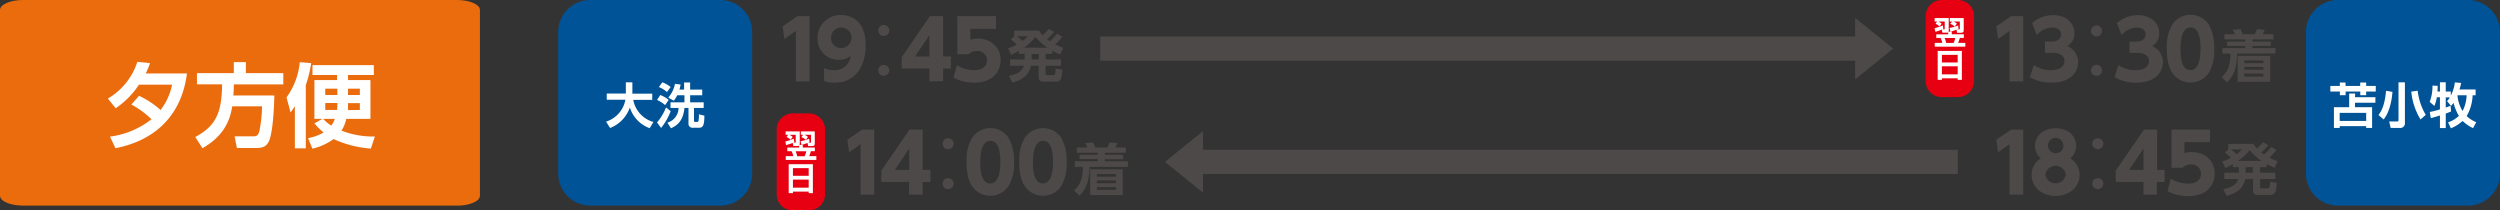 <svg xmlns="http://www.w3.org/2000/svg" viewBox="0 0 620.2 52.2"><rect x="0" y="0" width="620.2" height="52.2" fill="#333333" stroke="none"/><defs><style>.cls-1{fill:#ea6c0c;}.cls-2{fill:#fff;}.cls-3{fill:#4c4948;}.cls-4{fill:#e60012;}.cls-5{fill:#005396;}</style></defs><g id="レイヤー_2" data-name="レイヤー 2"><g id="レイヤー_1-2" data-name="レイヤー 1"><path class="cls-1" d="M113.39,51H5.67C2.54,51,0,49.92,0,48.55V2.47C0,1.11,2.54,0,5.67,0H113.39c3.13,0,5.67,1.11,5.67,2.47V48.55c0,1.37-2.54,2.47-5.67,2.47"/><path class="cls-2" d="M34.5,23.77a21.6,21.6,0,0,1,5.33,3.52A15,15,0,0,0,42.69,21H34.48a20.79,20.79,0,0,1-5.78,5.85l-1.95-2.4a16.29,16.29,0,0,0,7.32-9.11l3.15.31a20,20,0,0,1-1.06,2.57H46.38C45.14,28,39.13,34.72,28.63,36.77l-1.34-2.88a21.08,21.08,0,0,0,10.3-4.31,22.46,22.46,0,0,0-5-3.65Z"/><path class="cls-2" d="M57.61,26.38c-.59,3.83-2.31,7.48-7.39,10.39L48.45,34c4.74-2.63,6.6-5.49,6.64-13.08H48.86V18.15H58V15.41h3v2.74h9.28v2.79H58c0,.7,0,1.54-.11,2.74H68.06c-.11,5.15-.59,9.66-1.29,11.23s-1.72,1.81-3.42,1.81H58.77l-.57-2.9h4.51c.71,0,1.23,0,1.59-1.11a30.77,30.77,0,0,0,.7-6.33Z"/><path class="cls-2" d="M73.15,26.38c-.44.64-.66,1-1.07,1.52l-1-3.74a17.48,17.48,0,0,0,3.28-8.73l2.84.22a30.32,30.32,0,0,1-1.34,5.49V36.79H73.15ZM80,29.49h-2V19.87h5.62V18.6H77.52V16.15H92.74V18.6h-6.4v1.27H91.9v9.62h-6a8.81,8.81,0,0,1-1.18,2.92A21.54,21.54,0,0,0,93,33.86l-1,3a26.91,26.91,0,0,1-9.25-2.36,14.24,14.24,0,0,1-5.26,2.38l-1.06-2.6a12.51,12.51,0,0,0,3.85-1.41A15.67,15.67,0,0,1,78,30.6Zm.18,0a9.6,9.6,0,0,0,2,1.67,5.48,5.48,0,0,0,.88-1.67ZM83.69,22h-3v1.56h3Zm-.07,5.28a13.51,13.51,0,0,0,.07-1.72h-3v1.72Zm5.65,0V25.59H86.34c0,.84,0,1.13,0,1.72Zm-2.93-3.72h2.93V22H86.34Z"/><path class="cls-3" d="M197.82,4h3V20.19h-3.39V7.68l-2.85,2-.43-3.14Z"/><path class="cls-3" d="M204.4,16.9a6.56,6.56,0,0,0,2.49.5A3.88,3.88,0,0,0,211,13.88a4.57,4.57,0,0,1-2.91.95,5.16,5.16,0,0,1-5.27-5.34,5.67,5.67,0,0,1,5.83-5.77c1.54,0,6.12.64,6.12,7.53,0,5.2-2.59,9.26-7.71,9.26a8.24,8.24,0,0,1-2.61-.4Zm4.24-5a2.54,2.54,0,1,0-2.47-2.43A2.38,2.38,0,0,0,208.64,11.9Z"/><path class="cls-3" d="M220.6,7.68a1.37,1.37,0,0,1-2.73,0,1.37,1.37,0,1,1,2.73,0Zm0,9.76a1.37,1.37,0,1,1-1.36-1.35A1.35,1.35,0,0,1,220.6,17.44Z"/><path class="cls-3" d="M230.58,20.19V17h-6.89v-2.8l7-10.2h3.27V14h1.93v3h-1.93v3.15ZM227,14h3.56V8.74Z"/><path class="cls-3" d="M247.08,7.16h-6.35V9.85a6.24,6.24,0,0,1,1.85-.28c3,0,5.66,1.94,5.66,5.34,0,2.63-1.72,5.6-6.56,5.6a11,11,0,0,1-5.14-1.23l.84-3.11a8,8,0,0,0,4.28,1.23c2.71,0,3.19-1.57,3.19-2.45a2.31,2.31,0,0,0-2.55-2.29,2.67,2.67,0,0,0-2,.82H237.5V4h9.58Z"/><path class="cls-3" d="M263.55,9.12A14.5,14.5,0,0,1,261.79,11c.73.36,1.15.54,2,.88L263,13.52a19.79,19.79,0,0,1-1.94-.94v.79h-1.66v1.36h3.8V16.3h-3.8v1.93c0,.35.15.39.4.39h1.43c.44,0,.58-.09.65-1.61l1.69.25c-.17,1.9-.27,3-1.54,3h-3.16c-1,0-1.21-.62-1.21-1V16.3h-1.91c-.18.95-.74,3.22-4.61,4.18l-.86-1.69c2.1-.28,3.41-1.26,3.71-2.49h-3.41V14.73h3.61V13.37h-1.47v-.75c-.65.37-1.07.59-1.85,1l-.8-1.66a10.94,10.94,0,0,0,2.17-.91,13.57,13.57,0,0,0-1.51-1.28L251.6,9V7.59h6.17a10,10,0,0,0,.89,1.14,11,11,0,0,0,1.53-1.55l1.31.76c-.58.68-1.28,1.35-1.75,1.8a5.25,5.25,0,0,0,.72.49,17,17,0,0,0,1.79-1.88ZM252.25,9a10.08,10.08,0,0,1,1.41,1.17A12.86,12.86,0,0,0,255,9Zm7.6,2.84a15.63,15.63,0,0,1-3-2.67A12.13,12.13,0,0,1,254,11.82Zm-2.15,1.55h-1.77v1.36h1.77Z"/><path class="cls-4" d="M485.72,24.1h-4a4,4,0,0,1-4-4V4a4,4,0,0,1,4-4h4a4,4,0,0,1,4,4V20.09a4,4,0,0,1-4,4"/><path class="cls-2" d="M485.66,19.81v-.38h-3.91v.38H480.7V12.63h6v7.18Zm-3.91-4.31h3.91V13.61h-3.91Zm0,2.95h3.91v-2h-3.91Z"/><path class="cls-2" d="M482.1,7.16a1.18,1.18,0,0,1-.27.12h.42c.18,0,.19,0,.19-.17V5.34h-1.56a3.53,3.53,0,0,1,.82.54l-.54.69a3.13,3.13,0,0,0-1-.68l.41-.55h-.63V4.49h3.5v3a.65.65,0,0,1-.07.36h.82v.65h3v.91h-1a6.93,6.93,0,0,1-.42,1.22h1.79v.94h-7.59v-.94h1.87a4.3,4.3,0,0,0-.43-1.22h-1.06V8.52h2.95V8a.5.5,0,0,1-.14.1.77.77,0,0,1-.3,0h-1l-.16-.77a11.35,11.35,0,0,1-1.56.57L479.91,7a15.91,15.91,0,0,0,2.08-.7Zm2.55,3.49a4.6,4.6,0,0,0,.4-1.22h-2.64a6.24,6.24,0,0,1,.41,1.22Zm1.23-3.51-.32.14H486c.18,0,.19,0,.19-.19V5.34h-1.56a3.59,3.59,0,0,1,.85.53l-.55.71a4.11,4.11,0,0,0-1.11-.67l.44-.57h-.56V4.49h3.46v3c0,.6-.34.64-.76.64h-.88l-.16-.77a13,13,0,0,1-1.49.5l-.23-.92a12.13,12.13,0,0,0,2.12-.63Z"/><path class="cls-3" d="M498.92,4h3V20.19h-3.4V7.68l-2.85,2-.42-3.14Z"/><path class="cls-3" d="M504.54,16.13a7.37,7.37,0,0,0,4.33,1.27c2.13,0,3.28-.95,3.28-2.29,0-1-.71-2-3-2h-1.84V10.31h1.62c1.75,0,2.37-.93,2.37-1.79,0-1.32-1.3-1.69-2-1.69A5.22,5.22,0,0,0,505.3,8.7l-1.19-2.95a7.85,7.85,0,0,1,5.22-2c3.26,0,5.31,2,5.31,4.5a3.57,3.57,0,0,1-1.79,3.19,4.25,4.25,0,0,1,2.69,4c0,2.35-1.75,5.06-6.67,5.06a10.28,10.28,0,0,1-5.3-1.35Z"/><path class="cls-3" d="M521.46,7.68a1.37,1.37,0,1,1-1.36-1.37A1.34,1.34,0,0,1,521.46,7.68Zm0,9.76a1.37,1.37,0,1,1-1.36-1.35A1.35,1.35,0,0,1,521.46,17.44Z"/><path class="cls-3" d="M525.51,16.13a7.41,7.41,0,0,0,4.34,1.27c2.13,0,3.27-.95,3.27-2.29,0-1-.7-2-3-2h-1.85V10.31h1.63c1.75,0,2.37-.93,2.37-1.79,0-1.32-1.31-1.69-2-1.69a5.24,5.24,0,0,0-3.94,1.87l-1.18-2.95a7.83,7.83,0,0,1,5.22-2c3.25,0,5.3,2,5.3,4.5a3.57,3.57,0,0,1-1.78,3.19,4.25,4.25,0,0,1,2.69,4c0,2.35-1.75,5.06-6.67,5.06a10.28,10.28,0,0,1-5.3-1.35Z"/><path class="cls-3" d="M538.84,18c-1.24-1.93-1.3-4.72-1.3-5.9a10.79,10.79,0,0,1,1.34-6,5.46,5.46,0,0,1,9.1,0,11.71,11.71,0,0,1,1.32,5.95A11.1,11.1,0,0,1,548,18a5.47,5.47,0,0,1-9.16,0Zm7.07-5.9c0-3.28-.7-5.29-2.49-5.29s-2.49,2.31-2.49,5.29c0,3.27.68,5.28,2.49,5.28S545.91,15.13,545.91,12.12Z"/><path class="cls-3" d="M564.48,13.3H555c-.13,3.24-.62,5.21-2.49,7.15l-1.38-1.29c1.44-1.34,2.17-2.77,2.2-5.86h-2V11.93H557v-.54H552.5V10.3H557V9.78h-5.16V8.48h2.6a9.61,9.61,0,0,0-.56-1.09l1.93-.16a10.85,10.85,0,0,1,.57,1.25h3a6.54,6.54,0,0,0,.52-1.25l1.95.18a6.27,6.27,0,0,1-.53,1.07H564v1.3h-5.21v.52h4.54v1.09h-4.54v.54h5.72Zm-1.28,7h-8.08V13.86h8.08ZM561.5,15h-4.72v.66h4.72Zm0,1.6h-4.72v.69h4.72Zm0,1.66h-4.72V19h4.72Z"/><polygon class="cls-3" points="469.66 12.06 460.22 4.43 460.22 9.05 272.94 9.05 272.94 15.07 460.22 15.07 460.22 19.69 469.66 12.06"/><path class="cls-3" d="M498.92,32.15h3V48.29h-3.4V35.78l-2.85,2-.42-3.14Z"/><path class="cls-3" d="M515.9,43.41c0,3.13-2.69,5.2-5.94,5.2S504,46.54,504,43.41a4.75,4.75,0,0,1,2.29-4.12,4,4,0,0,1-1.44-3.09c0-2.45,2-4.38,5.1-4.38s5.1,1.91,5.1,4.38a4,4,0,0,1-1.45,3.09A4.72,4.72,0,0,1,515.9,43.41Zm-3.41-.1a2.57,2.57,0,0,0-5.08,0,2.57,2.57,0,0,0,5.08,0Zm-.64-7A1.9,1.9,0,1,0,510,38,1.75,1.75,0,0,0,511.85,36.3Z"/><path class="cls-3" d="M521.78,35.78a1.37,1.37,0,0,1-2.73,0,1.37,1.37,0,1,1,2.73,0Zm0,9.76a1.37,1.37,0,1,1-1.36-1.35A1.35,1.35,0,0,1,521.78,45.54Z"/><path class="cls-3" d="M531.76,48.29V45.14h-6.89V42.35l7-10.2h3.27v10H537v3h-1.93v3.15Zm-3.56-6.14h3.56V36.84Z"/><path class="cls-3" d="M548.26,35.26h-6.35V38a6.19,6.19,0,0,1,1.85-.28c3,0,5.66,1.94,5.66,5.34,0,2.63-1.72,5.6-6.56,5.6a11.15,11.15,0,0,1-5.14-1.22l.84-3.12a8,8,0,0,0,4.28,1.23c2.71,0,3.19-1.57,3.19-2.45a2.31,2.31,0,0,0-2.55-2.29,2.66,2.66,0,0,0-2,.82h-2.79V32.15h9.58Z"/><path class="cls-3" d="M564.72,37.22A13.62,13.62,0,0,1,563,39.11c.73.36,1.15.55,2,.88l-.72,1.63a19.79,19.79,0,0,1-1.94-.94v.79h-1.66v1.36h3.8v1.58h-3.8v1.92c0,.35.14.39.39.39h1.44c.43,0,.57-.09.64-1.61l1.69.25c-.17,1.9-.27,3-1.53,3h-3.16c-1,0-1.21-.62-1.21-1V44.41H557c-.19.94-.75,3.21-4.61,4.17l-.86-1.69c2.09-.28,3.4-1.26,3.71-2.48H551.8V42.83h3.61V41.47h-1.48v-.75c-.65.37-1.07.59-1.84,1l-.8-1.66a10.61,10.61,0,0,0,2.16-.91,14.6,14.6,0,0,0-1.5-1.28l.83-.77V35.69H559a8.87,8.87,0,0,0,.88,1.14,11.21,11.21,0,0,0,1.54-1.55l1.3.76c-.57.68-1.28,1.35-1.74,1.8a3.73,3.73,0,0,0,.72.49,16.57,16.57,0,0,0,1.78-1.88Zm-11.29-.14a9.73,9.73,0,0,1,1.4,1.17,11.26,11.26,0,0,0,1.38-1.17Zm7.6,2.84a15.63,15.63,0,0,1-2.95-2.67,12.23,12.23,0,0,1-2.9,2.67Zm-2.15,1.55h-1.77v1.36h1.77Z"/><path class="cls-4" d="M200.68,52.2h-4a4,4,0,0,1-4-4V32.13a4,4,0,0,1,4-4h4a4,4,0,0,1,4,4V48.19a4,4,0,0,1-4,4"/><path class="cls-2" d="M200.62,47.91v-.38h-3.91v.38h-1.05V40.73h6v7.18Zm-3.91-4.3h3.91v-1.9h-3.91Zm0,2.94h3.91v-2h-3.91Z"/><path class="cls-2" d="M197.06,35.27l-.27.12h.42c.18,0,.19-.06.19-.18V33.44h-1.56a3.53,3.53,0,0,1,.82.54l-.54.69a2.89,2.89,0,0,0-1-.67l.41-.56h-.63v-.85h3.5v3a.62.62,0,0,1-.07.36h.82v.65h3v.91h-1a6.67,6.67,0,0,1-.42,1.23h1.79v.94h-7.59v-.94h1.87a4.48,4.48,0,0,0-.43-1.23h-1.06v-.91h2.95v-.53a.5.5,0,0,1-.14.1.74.74,0,0,1-.3.05h-1l-.16-.77A12.83,12.83,0,0,1,195,36l-.16-.89a16,16,0,0,0,2.08-.71Zm2.55,3.49a4.67,4.67,0,0,0,.4-1.23h-2.64a6.11,6.11,0,0,1,.41,1.23Zm1.23-3.52-.32.15H201c.18,0,.19,0,.19-.2V33.44H199.6a4,4,0,0,1,.85.53l-.55.72a3.89,3.89,0,0,0-1.11-.68l.44-.57h-.56v-.85h3.46v3c0,.61-.34.65-.76.65h-.88l-.16-.78a13,13,0,0,1-1.49.5l-.23-.92a12.13,12.13,0,0,0,2.12-.63Z"/><path class="cls-3" d="M213.88,32.15h3V48.29H213.5V35.78l-2.86,2-.42-3.14Z"/><path class="cls-3" d="M225.52,48.29V45.14h-6.89V42.35l7-10.2h3.27v10h1.93v3h-1.93v3.15ZM222,42.15h3.55V36.84Z"/><path class="cls-3" d="M236.58,35.78a1.37,1.37,0,0,1-2.73,0,1.37,1.37,0,1,1,2.73,0Zm0,9.76a1.37,1.37,0,1,1-1.36-1.35A1.35,1.35,0,0,1,236.58,45.54Z"/><path class="cls-3" d="M241.1,46.12c-1.25-1.93-1.31-4.72-1.31-5.9a10.71,10.71,0,0,1,1.35-6,5.45,5.45,0,0,1,9.09,0,11.63,11.63,0,0,1,1.33,5.95,11,11,0,0,1-1.31,5.92,5.46,5.46,0,0,1-9.15,0Zm7.06-5.9c0-3.28-.7-5.28-2.49-5.28s-2.49,2.31-2.49,5.28c0,3.27.69,5.28,2.49,5.28S248.16,43.23,248.16,40.22Z"/><path class="cls-3" d="M254.16,46.12c-1.24-1.93-1.3-4.72-1.3-5.9a10.81,10.81,0,0,1,1.34-6,5.46,5.46,0,0,1,9.1,0,11.71,11.71,0,0,1,1.32,5.95,11.08,11.08,0,0,1-1.3,5.92,5.47,5.47,0,0,1-9.16,0Zm7.07-5.9c0-3.28-.7-5.28-2.49-5.28s-2.49,2.31-2.49,5.28c0,3.27.68,5.28,2.49,5.28S261.23,43.23,261.23,40.22Z"/><path class="cls-3" d="M279.81,41.4h-9.5c-.13,3.25-.62,5.21-2.49,7.15l-1.38-1.29c1.44-1.34,2.17-2.77,2.2-5.86h-2V40h5.68v-.54h-4.51V38.4h4.51v-.51h-5.16V36.58h2.6a8.87,8.87,0,0,0-.56-1.08l1.94-.17a12.62,12.62,0,0,1,.56,1.25h3a6.54,6.54,0,0,0,.52-1.25l2,.18a6.27,6.27,0,0,1-.53,1.07h2.61v1.31h-5.21v.51h4.54v1.09h-4.54V40h5.72Zm-1.28,7h-8.08V42h8.08Zm-1.7-5.24h-4.72v.66h4.72Zm0,1.6h-4.72v.69h4.72Zm0,1.66h-4.72v.69h4.72Z"/><polygon class="cls-3" points="485.71 37.15 298.43 37.15 298.43 32.53 289 40.16 298.43 47.79 298.43 43.17 485.71 43.17 485.71 37.15"/><path class="cls-5" d="M612.18,51H580.06a7.94,7.94,0,0,1-8-7.85V7.85a7.94,7.94,0,0,1,8-7.85h32.12a7.93,7.93,0,0,1,8,7.85V43.17a7.93,7.93,0,0,1-8,7.85"/><path class="cls-2" d="M580.46,20.48h1.42v.84h3.64v-.84H587v.84h2.38V22.7H587v.91h-1.46V22.7h-3.64v.91h-1.42V22.7h-2.37V21.32h2.37Zm3.77,3.63h5.06v1.37h-5.06V26.6h4.24v5.14H587v-.45h-6.56v.45H579V26.6h3.78V23.2h1.49ZM580.43,28v2H587V28Z"/><path class="cls-2" d="M593.52,22.78c-.15,2.11-.7,5-2.19,6.86l-1.28-1.11c.61-.78,1.56-2.26,1.88-6Zm3.09-2.35v10a1.16,1.16,0,0,1-1.32,1.31h-2.21l-.37-1.6h1.89c.39,0,.42-.16.42-.36V20.43Zm3.87,9.21a16.34,16.34,0,0,1-2.29-6.91l1.59-.23a15,15,0,0,0,2,6Z"/><path class="cls-2" d="M607.32,30.36A7.51,7.51,0,0,0,610,28.75a12.23,12.23,0,0,1-1.33-3.23,6,6,0,0,1-.61.75l-1-1.2a3.61,3.61,0,0,0,.68-.9h-1v2.51c.68-.23.88-.32,1.21-.45l.11,1.42c-.25.11-.52.23-1.32.52v3.6h-1.44V28.65c-1.42.43-1.89.57-2.27.66l-.24-1.54a19.09,19.09,0,0,0,2.51-.64v-3h-.78a8.48,8.48,0,0,1-.59,2.15l-1.17-1a10.93,10.93,0,0,0,.69-4.05l1.29.06c0,.27,0,.6-.06,1.42h.62v-2.3h1.44v2.3H608v1A9.34,9.34,0,0,0,609,20.44l1.56.13a12.43,12.43,0,0,1-.41,1.62h4v1.45h-.74a11.2,11.2,0,0,1-1.47,5.15,7.23,7.23,0,0,0,2.37,1.52l-.8,1.48A9.71,9.71,0,0,1,610.92,30a9.54,9.54,0,0,1-2.9,1.83Zm2.33-6.72a.32.32,0,0,1,0,.09,8.94,8.94,0,0,0,1.27,3.81,9.2,9.2,0,0,0,1-3.9Z"/><path class="cls-5" d="M178.6,51H146.48a7.94,7.94,0,0,1-8-7.85V7.85a7.94,7.94,0,0,1,8-7.85H178.6a7.93,7.93,0,0,1,8,7.85V43.17a7.93,7.93,0,0,1-8,7.85"/><path class="cls-2" d="M150.35,30.17a7,7,0,0,0,4.8-5.43h-4.63V23.2h4.74V20.42h1.62V23s0,.18,0,.24h4.93v1.54h-4.71a7,7,0,0,0,5,5.48l-.92,1.55a8.08,8.08,0,0,1-4.93-5.14,8.39,8.39,0,0,1-4.9,5.08Z"/><path class="cls-2" d="M166.38,27.57A14.55,14.55,0,0,1,164,31.74l-1-1.36a13.65,13.65,0,0,0,2.23-3.72Zm-2.58-4a7.92,7.92,0,0,1,2.09,1.21L165,26.07a7.63,7.63,0,0,0-2-1.27Zm.5-3.16a7.47,7.47,0,0,1,2.08,1.18l-.92,1.25a6.37,6.37,0,0,0-2-1.24ZM168,23.63a7.77,7.77,0,0,1-.83,1.36l-1.39-.77a7.33,7.33,0,0,0,1.67-3.43l1.39.18a8.2,8.2,0,0,1-.29,1.26h1.16V20.45h1.5v1.78h3v1.4h-3v1.76h3.36v1.38h-2.4v3.1c0,.32.06.38.32.38H173a.32.32,0,0,0,.28-.22,8.84,8.84,0,0,0,.11-1.67l1.35.33c0,2.43-.37,3-1.29,3h-1.49a1,1,0,0,1-1.16-1.11V26.77h-1c-.33,3.25-1.78,4.35-3.35,5.05l-.88-1.39a3.85,3.85,0,0,0,2.77-3.66h-2V25.39h3.46V23.63Z"/></g></g></svg>